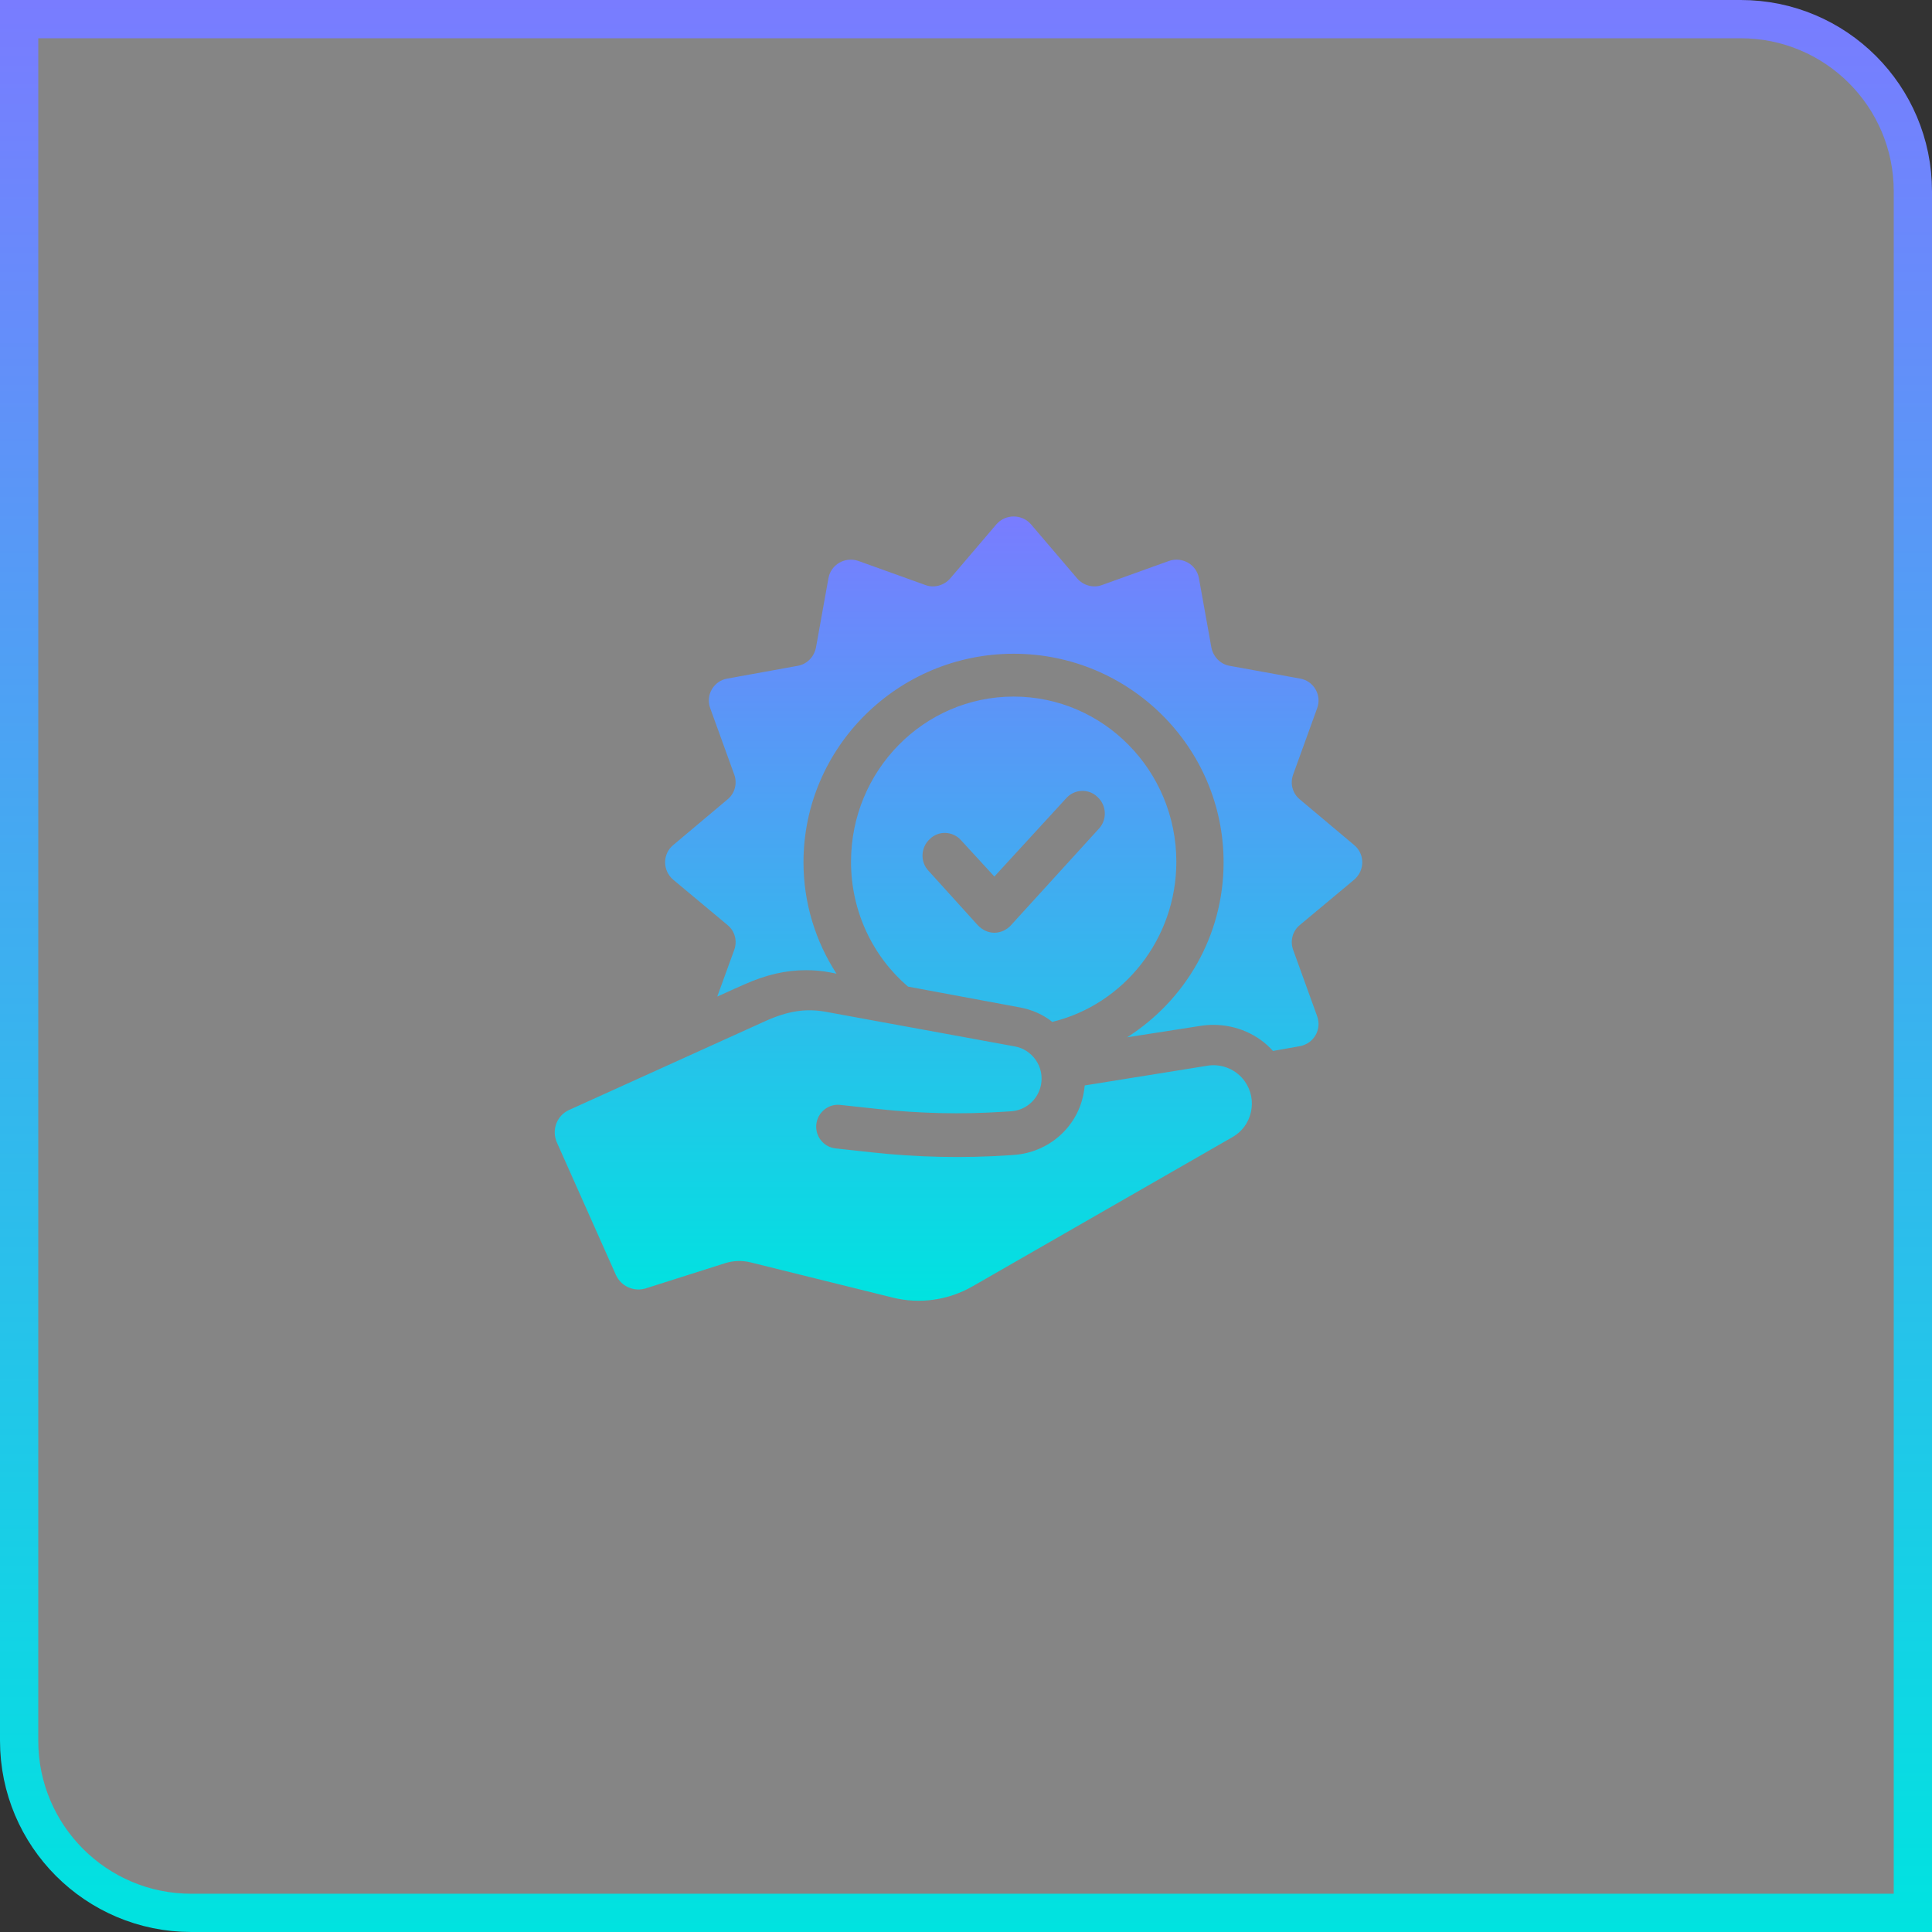 <svg xmlns="http://www.w3.org/2000/svg" width="101" height="101" viewBox="0 0 101 101" fill="none"><rect x="0" y="0" width="101" height="101" fill="#333333" stroke="none"/><g id="Group 1000002607"><g id="Group 1000002601"><path id="Rectangle 24927" d="M91 1C95.971 1 100 5.029 100 10V100H10C5.029 100 1 95.971 1 91V1H91Z" fill="white" fill-opacity="0.4" stroke="url(#paint0_linear_467_9924)" stroke-width="2"></path></g><path id="Union" d="M40.001 53.385C41.159 52.861 42.107 52.698 43.187 52.898L53.056 54.705C53.5 54.786 53.889 55.04 54.155 55.424C54.414 55.801 54.507 56.262 54.42 56.715C54.271 57.477 53.631 58.045 52.858 58.095L52.445 58.121C50.273 58.262 48.092 58.213 45.927 57.978L43.928 57.762C43.626 57.727 43.328 57.817 43.093 58.009C42.858 58.199 42.709 58.471 42.675 58.776C42.642 59.081 42.73 59.38 42.919 59.617C43.109 59.854 43.381 60.003 43.683 60.036L45.583 60.243C47.966 60.504 50.367 60.554 52.758 60.394L53.003 60.376C54.778 60.257 56.286 58.976 56.636 57.221C56.667 57.06 56.695 56.9 56.707 56.744L63.138 55.71C63.88 55.593 64.654 55.921 65.081 56.54C65.408 57.007 65.519 57.574 65.396 58.134C65.272 58.692 64.932 59.156 64.439 59.44L50.841 67.247C49.576 67.974 48.08 68.185 46.664 67.834L39.241 65.994C38.802 65.885 38.338 65.899 37.906 66.036L33.765 67.351C33.139 67.55 32.464 67.245 32.194 66.641L29.115 59.731C28.824 59.081 29.102 58.321 29.749 58.027C33.315 56.411 39.201 53.746 40.001 53.385ZM52.088 27.411C52.558 26.863 53.429 26.863 53.898 27.411L56.311 30.238C56.629 30.604 57.147 30.753 57.6 30.587L61.118 29.322C61.805 29.09 62.542 29.505 62.676 30.22L63.33 33.861C63.432 34.343 63.801 34.724 64.286 34.808L67.954 35.473C68.674 35.589 69.11 36.338 68.859 37.02L67.602 40.494C67.433 40.961 67.567 41.477 67.952 41.791L70.801 44.185C71.354 44.65 71.354 45.499 70.801 45.981L67.952 48.358C67.568 48.675 67.435 49.189 67.602 49.655L68.859 53.13C69.109 53.827 68.674 54.558 67.954 54.691L66.547 54.941C65.776 54.077 64.638 53.577 63.431 53.577C63.214 53.577 62.996 53.594 62.777 53.627L58.924 54.227C61.956 52.297 63.966 48.922 63.966 45.082C63.966 39.063 59.041 34.176 52.993 34.176C46.946 34.176 42.004 39.063 42.004 45.082C42.004 47.21 42.64 49.222 43.73 50.901L43.394 50.835C42.974 50.751 42.555 50.719 42.137 50.719C41.081 50.719 40.059 50.951 38.903 51.467C38.704 51.55 38.2 51.783 37.496 52.099L38.385 49.655C38.553 49.189 38.419 48.675 38.033 48.358L35.185 45.981C34.632 45.5 34.632 44.65 35.185 44.185L38.033 41.791C38.417 41.475 38.552 40.959 38.385 40.494L37.127 37.02C36.876 36.338 37.312 35.589 38.031 35.473L41.699 34.808C42.186 34.724 42.555 34.343 42.655 33.861L43.31 30.22C43.444 29.506 44.18 29.09 44.867 29.322L48.386 30.587C48.839 30.754 49.357 30.604 49.676 30.238L52.088 27.411ZM52.992 36.415C57.691 36.415 61.496 40.29 61.496 45.054C61.496 49.095 58.733 52.517 55.011 53.422C54.531 53.037 53.951 52.786 53.339 52.669L47.467 51.577C45.647 50.019 44.489 47.669 44.489 45.054C44.489 40.289 48.294 36.415 52.992 36.415ZM57.376 41.666C56.913 41.213 56.169 41.245 55.738 41.731L51.983 45.824L50.245 43.93C49.815 43.444 49.07 43.409 48.608 43.862V43.864C48.128 44.3 48.095 45.056 48.542 45.524L51.123 48.376C51.354 48.611 51.652 48.762 51.983 48.762C52.315 48.762 52.628 48.61 52.844 48.376L57.443 43.326C57.888 42.857 57.856 42.102 57.376 41.666Z" fill="url(#paint1_linear_467_9924)"></path></g><defs><linearGradient id="paint0_linear_467_9924" x1="50.5" y1="0" x2="50.5" y2="101" gradientUnits="userSpaceOnUse"><stop stop-color="#797CFF"></stop><stop offset="1" stop-color="#00E3E0"></stop></linearGradient><linearGradient id="paint1_linear_467_9924" x1="50.108" y1="27" x2="50.108" y2="68" gradientUnits="userSpaceOnUse"><stop stop-color="#797CFF"></stop><stop offset="1" stop-color="#00E3E0"></stop></linearGradient></defs></svg>